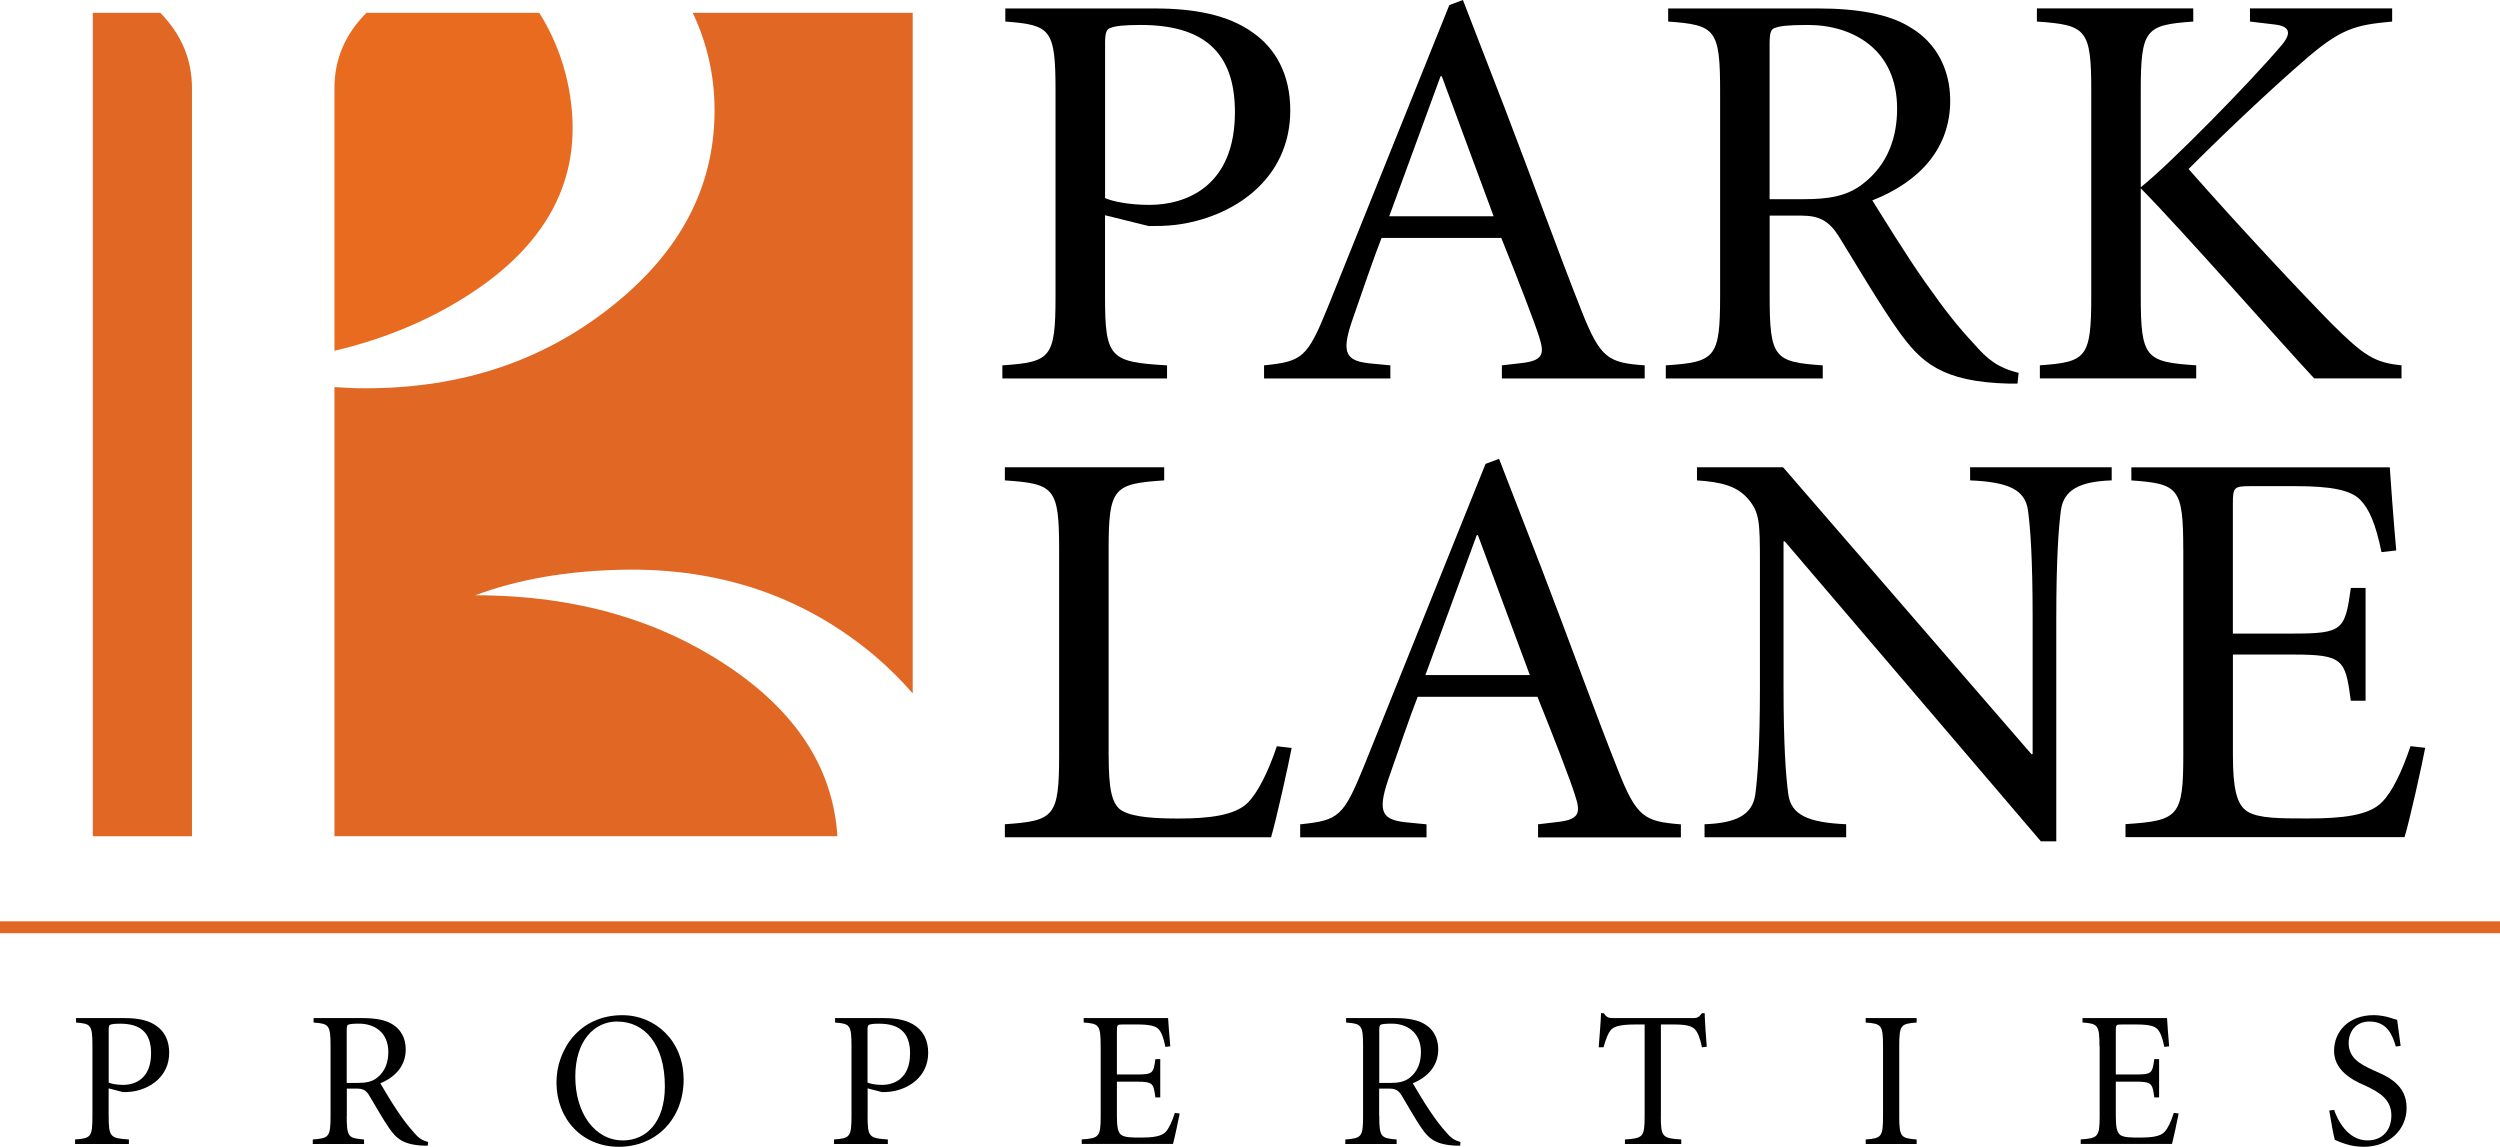 <svg width="109" height="50" viewBox="0 0 109 50" fill="none" xmlns="http://www.w3.org/2000/svg">
<g clip-path="url(#clip0_2030_10323)">
<path d="M26.553 13.452C23.483 15.851 19.819 17.002 15.553 16.925C15.222 16.92 14.902 16.889 14.582 16.877V36.457H36.511C36.33 33.634 34.857 31.244 32.096 29.293C28.942 27.066 25.149 25.954 20.719 25.954C22.59 25.257 24.722 24.89 27.116 24.84C31.384 24.753 35.048 26.004 38.118 28.576C38.746 29.108 39.297 29.665 39.794 30.23V0.559H30.203C30.828 1.879 31.155 3.291 31.155 4.816C31.155 8.188 29.622 11.064 26.55 13.452" fill="#E16725"/>
<path d="M14.582 15.293C16.764 14.78 18.755 13.953 20.533 12.79C23.688 10.724 25.154 8.128 24.949 5.012C24.829 3.361 24.34 1.882 23.512 0.559H15.978C15.045 1.493 14.582 2.586 14.582 3.84V15.293Z" fill="#E86B1F"/>
<path d="M6.988 0.559H4.047V36.46H8.37V3.845C8.37 2.591 7.909 1.496 6.988 0.559Z" fill="#E16725"/>
<path d="M109 40.17H0V40.688H109V40.17Z" fill="#E16725"/>
<path d="M4.739 48.655C4.739 49.573 4.806 49.628 5.62 49.681V49.878H3.273V49.681C3.966 49.628 4.03 49.573 4.03 48.655V45.611C4.03 44.691 3.966 44.631 3.316 44.583V44.389H5.443C6.007 44.389 6.489 44.48 6.837 44.741C7.169 44.976 7.377 45.364 7.377 45.896C7.377 46.934 6.544 47.49 5.739 47.596C5.603 47.615 5.46 47.615 5.357 47.615L4.737 47.452V48.653L4.739 48.655ZM4.739 47.2C4.846 47.251 5.083 47.301 5.369 47.301C5.899 47.301 6.587 47.023 6.587 45.925C6.587 45.005 6.107 44.633 5.243 44.633C4.997 44.633 4.882 44.65 4.815 44.676C4.763 44.691 4.739 44.734 4.739 44.904V47.203V47.2Z" fill="black"/>
<path d="M15.117 48.655C15.117 49.573 15.184 49.628 15.873 49.681V49.878H13.637V49.681C14.343 49.628 14.412 49.573 14.412 48.655V45.611C14.412 44.691 14.343 44.631 13.672 44.583V44.389H15.806C16.346 44.389 16.823 44.463 17.134 44.674C17.47 44.885 17.69 45.261 17.69 45.752C17.69 46.45 17.26 46.951 16.582 47.231C16.73 47.488 17.076 48.068 17.327 48.44C17.63 48.885 17.812 49.115 18.036 49.365C18.213 49.576 18.363 49.712 18.666 49.789L18.649 49.952H18.532C17.566 49.926 17.27 49.628 16.952 49.166C16.69 48.787 16.339 48.159 16.1 47.766C15.971 47.548 15.833 47.464 15.575 47.464H15.121V48.655H15.117ZM15.117 47.215H15.604C15.952 47.215 16.22 47.169 16.444 46.987C16.807 46.702 16.931 46.287 16.931 45.872C16.931 44.986 16.294 44.631 15.661 44.631C15.377 44.631 15.258 44.648 15.191 44.674C15.143 44.688 15.117 44.731 15.117 44.902V47.215Z" fill="black"/>
<path d="M29.807 47.052C29.807 48.813 28.587 50 26.98 50C25.374 50 24.262 48.785 24.262 47.191C24.262 45.769 25.257 44.262 27.133 44.262C28.585 44.262 29.804 45.395 29.804 47.054M26.914 44.537C25.921 44.537 25.083 45.357 25.083 46.944C25.083 48.531 25.933 49.722 27.16 49.722C28.169 49.722 28.988 48.938 28.988 47.368C28.988 45.544 28.117 44.54 26.914 44.54" fill="black"/>
<path d="M37.827 48.655C37.827 49.573 37.893 49.628 38.71 49.681V49.878H36.363V49.681C37.056 49.628 37.125 49.573 37.125 48.655V45.611C37.125 44.691 37.056 44.631 36.409 44.583V44.389H38.535C39.099 44.389 39.579 44.48 39.932 44.741C40.259 44.976 40.469 45.364 40.469 45.896C40.469 46.934 39.636 47.49 38.829 47.596C38.693 47.615 38.552 47.615 38.452 47.615L37.829 47.452V48.653L37.827 48.655ZM37.827 47.2C37.936 47.251 38.173 47.301 38.454 47.301C38.987 47.301 39.679 47.023 39.679 45.925C39.679 45.005 39.197 44.633 38.328 44.633C38.087 44.633 37.972 44.65 37.901 44.676C37.853 44.691 37.824 44.734 37.824 44.904V47.203L37.827 47.2Z" fill="black"/>
<path d="M47.988 45.612C47.988 44.691 47.921 44.631 47.248 44.581V44.387H50.928C50.938 44.528 50.981 45.144 51.024 45.619L50.811 45.645C50.728 45.221 50.635 45.003 50.511 44.868C50.375 44.725 50.098 44.667 49.584 44.667H48.945C48.713 44.667 48.697 44.684 48.697 44.926V46.848H49.541C50.265 46.848 50.291 46.8 50.375 46.177H50.587V47.846H50.375C50.332 47.534 50.31 47.368 50.198 47.27C50.09 47.179 49.904 47.16 49.541 47.16H48.697V48.66C48.697 49.14 48.742 49.392 48.902 49.492C49.062 49.598 49.367 49.598 49.761 49.598C50.241 49.598 50.637 49.552 50.823 49.353C50.964 49.2 51.1 48.914 51.224 48.521L51.434 48.55C51.391 48.785 51.208 49.648 51.143 49.876H47.164V49.679C47.921 49.626 47.99 49.569 47.99 48.653V45.609L47.988 45.612Z" fill="black"/>
<path d="M60.136 48.655C60.136 49.573 60.208 49.628 60.893 49.681V49.878H58.656V49.681C59.365 49.628 59.43 49.573 59.43 48.655V45.611C59.43 44.691 59.363 44.631 58.69 44.583V44.389H60.824C61.363 44.389 61.84 44.463 62.151 44.674C62.49 44.885 62.707 45.261 62.707 45.752C62.707 46.45 62.277 46.951 61.597 47.231C61.75 47.488 62.091 48.068 62.344 48.44C62.647 48.885 62.824 49.115 63.051 49.365C63.225 49.576 63.38 49.712 63.676 49.789L63.664 49.952H63.547C62.578 49.926 62.282 49.628 61.965 49.166C61.704 48.787 61.351 48.159 61.115 47.766C60.981 47.548 60.847 47.464 60.587 47.464H60.131V48.655H60.136ZM60.136 47.215H60.623C60.967 47.215 61.237 47.169 61.466 46.987C61.829 46.702 61.953 46.287 61.953 45.872C61.953 44.986 61.315 44.631 60.683 44.631C60.399 44.631 60.279 44.648 60.21 44.674C60.162 44.688 60.136 44.731 60.136 44.902V47.215Z" fill="black"/>
<path d="M72.412 48.656C72.412 49.574 72.479 49.629 73.303 49.681V49.878H70.847V49.681C71.639 49.629 71.706 49.574 71.706 48.656V44.667H71.312C70.56 44.667 70.333 44.775 70.209 44.936C70.118 45.056 70.018 45.29 69.913 45.662H69.703C69.741 45.147 69.791 44.607 69.806 44.176H69.927C70.052 44.37 70.138 44.389 70.364 44.389H73.814C74.028 44.389 74.071 44.339 74.207 44.176H74.324C74.332 44.531 74.374 45.147 74.415 45.638L74.205 45.662C74.121 45.257 74.026 45.02 73.904 44.885C73.761 44.725 73.501 44.667 72.978 44.667H72.415V48.656H72.412Z" fill="black"/>
<path d="M82.807 48.655C82.807 49.573 82.876 49.628 83.566 49.681V49.878H81.344V49.681C82.034 49.628 82.1 49.573 82.1 48.655V45.611C82.1 44.691 82.031 44.631 81.344 44.583V44.389H83.566V44.583C82.876 44.633 82.807 44.691 82.807 45.611V48.655Z" fill="black"/>
<path d="M91.537 45.612C91.537 44.691 91.468 44.631 90.797 44.581V44.387H94.483C94.49 44.528 94.531 45.144 94.574 45.619L94.364 45.645C94.28 45.221 94.187 45.003 94.061 44.868C93.927 44.725 93.648 44.667 93.137 44.667H92.497C92.266 44.667 92.249 44.684 92.249 44.926V46.848H93.094C93.817 46.848 93.843 46.8 93.927 46.177H94.137V47.846H93.927C93.884 47.534 93.86 47.368 93.748 47.27C93.64 47.179 93.457 47.16 93.094 47.16H92.249V48.66C92.249 49.14 92.297 49.392 92.457 49.492C92.619 49.598 92.92 49.598 93.316 49.598C93.796 49.598 94.189 49.552 94.373 49.353C94.516 49.2 94.653 48.914 94.779 48.521L94.989 48.55C94.948 48.785 94.76 49.648 94.698 49.876H90.719V49.679C91.475 49.626 91.545 49.569 91.545 48.653V45.609L91.537 45.612Z" fill="black"/>
<path d="M101.767 48.392C101.901 48.785 102.333 49.722 103.226 49.722C103.861 49.722 104.264 49.291 104.264 48.634C104.264 47.92 103.717 47.62 103.18 47.359C102.901 47.225 101.765 46.829 101.765 45.818C101.765 44.976 102.397 44.26 103.5 44.26C103.732 44.26 104.018 44.31 104.197 44.37C104.305 44.404 104.419 44.447 104.515 44.464C104.553 44.758 104.598 45.096 104.667 45.602L104.457 45.628C104.314 45.13 104.078 44.538 103.312 44.538C102.715 44.538 102.402 44.977 102.402 45.475C102.402 46.101 102.851 46.381 103.486 46.666C104.04 46.911 104.928 47.256 104.928 48.303C104.928 49.286 104.128 50 103.061 50C102.755 50 102.469 49.945 102.259 49.876C102.049 49.809 101.896 49.742 101.798 49.698C101.731 49.478 101.636 48.879 101.555 48.421L101.765 48.39L101.767 48.392Z" fill="black"/>
<path d="M48.179 12.905C48.179 15.611 48.386 15.784 50.883 15.93V16.5H43.703V15.93C45.816 15.784 46.021 15.611 46.021 12.905V3.969C46.021 1.266 45.816 1.088 43.832 0.94V0.369H50.341C52.065 0.369 53.535 0.642 54.614 1.414C55.617 2.107 56.256 3.25 56.256 4.811C56.256 7.867 53.709 9.504 51.244 9.806C50.831 9.856 50.394 9.856 50.084 9.856L48.179 9.384V12.905ZM48.179 8.636C48.518 8.785 49.236 8.933 50.112 8.933C51.733 8.933 53.843 8.114 53.843 4.887C53.843 2.181 52.375 1.088 49.725 1.088C48.981 1.088 48.618 1.136 48.415 1.218C48.26 1.266 48.181 1.385 48.181 1.886V8.636H48.179Z" fill="black"/>
<path d="M65.482 15.93L66.306 15.834C67.256 15.731 67.361 15.463 67.108 14.691C66.924 14.099 66.179 12.16 65.456 10.374H60.236C59.976 11.019 59.305 12.953 58.949 13.993C58.458 15.439 58.689 15.757 59.847 15.856L60.62 15.93V16.5H55.113V15.93C56.782 15.757 56.992 15.611 57.892 13.396L63.191 0.221L63.783 0L65.606 4.712C66.817 7.867 67.951 11.016 68.953 13.547C69.779 15.635 70.116 15.813 71.708 15.93V16.5H65.482V15.93ZM60.57 9.43H65.122L62.861 3.322H62.809L60.57 9.43Z" fill="black"/>
<path d="M77.157 12.905C77.157 15.611 77.36 15.784 79.472 15.93V16.5H72.629V15.93C74.789 15.784 74.997 15.611 74.997 12.905V3.969C74.997 1.266 74.789 1.088 72.732 0.94V0.369H79.267C80.914 0.369 82.375 0.594 83.332 1.218C84.359 1.836 85.029 2.953 85.029 4.389C85.029 6.45 83.719 7.917 81.633 8.737C82.098 9.48 83.151 11.191 83.924 12.284C84.85 13.6 85.39 14.271 86.084 15.012C86.624 15.635 87.087 16.033 88.013 16.256L87.963 16.726H87.605C84.645 16.654 83.745 15.784 82.766 14.418C81.969 13.303 80.89 11.464 80.167 10.297C79.757 9.652 79.344 9.401 78.546 9.401H77.157V12.905ZM77.157 8.684H78.647C79.702 8.684 80.525 8.564 81.222 8.015C82.327 7.169 82.714 5.956 82.714 4.739C82.714 2.133 80.757 1.088 78.828 1.088C77.952 1.088 77.591 1.136 77.386 1.218C77.233 1.266 77.155 1.385 77.155 1.886V8.684H77.157Z" fill="black"/>
<path d="M93.337 8.164C94.597 7.17 98.173 3.522 99.486 1.961C99.922 1.436 99.846 1.139 99.151 1.065L98.099 0.94V0.367H104.298V0.94C102.701 1.089 102.059 1.218 100.359 2.726C99.436 3.522 97.454 5.334 95.421 7.369C97.71 9.976 100.517 12.951 101.646 14.097C103.064 15.509 103.527 15.811 104.706 15.928V16.498H100.899C99.665 15.187 95.11 10.001 93.337 8.21V12.903C93.337 15.609 93.544 15.782 95.755 15.928V16.498H88.938V15.928C90.969 15.782 91.179 15.609 91.179 12.903V3.97C91.179 1.266 90.969 1.089 88.809 0.94V0.367H95.626V0.94C93.544 1.089 93.337 1.266 93.337 3.97V8.164Z" fill="black"/>
<path d="M48.338 32.936C48.338 34.425 48.472 35.12 48.961 35.369C49.448 35.635 50.403 35.688 51.379 35.688C52.666 35.688 53.874 35.566 54.435 34.967C54.85 34.523 55.287 33.677 55.671 32.536L56.316 32.61C56.189 33.301 55.621 35.839 55.418 36.505H43.812V35.937C45.973 35.786 46.178 35.614 46.178 32.903V23.972C46.178 21.263 45.973 21.091 43.812 20.945V20.374H50.759V20.945C48.546 21.091 48.336 21.263 48.336 23.972V32.934L48.338 32.936Z" fill="black"/>
<path d="M67.059 35.94L67.885 35.841C68.835 35.741 68.938 35.468 68.68 34.7C68.501 34.099 67.754 32.167 67.033 30.381H61.81C61.552 31.024 60.882 32.963 60.521 34.005C60.039 35.444 60.268 35.767 61.421 35.865L62.197 35.94V36.508H56.688V35.94C58.363 35.767 58.569 35.616 59.468 33.406L64.77 20.225L65.359 20.005L67.188 24.722C68.4 27.874 69.53 31.026 70.537 33.555C71.358 35.64 71.692 35.815 73.287 35.942V36.51H67.059V35.942V35.94ZM62.147 29.434H66.701L64.436 23.332H64.386L62.147 29.434Z" fill="black"/>
<path d="M89.652 36.683H88.983L77.815 23.603H77.762V29.931C77.762 32.538 77.867 33.878 77.972 34.648C78.101 35.513 78.798 35.863 80.493 35.937V36.505H74.318V35.937C75.731 35.887 76.401 35.511 76.53 34.648C76.633 33.878 76.733 32.536 76.733 29.931V24.545C76.733 22.757 76.71 22.356 76.249 21.791C75.759 21.194 75.067 21.016 73.988 20.945V20.374H77.743L88.57 32.881H88.623V26.949C88.623 24.341 88.523 23.001 88.418 22.236C88.286 21.364 87.594 21.014 85.897 20.945V20.374H92.07V20.945C90.657 20.992 89.986 21.364 89.857 22.236C89.757 23.001 89.654 24.341 89.654 26.949V36.678L89.652 36.683Z" fill="black"/>
<path d="M95.19 23.974C95.19 21.265 94.985 21.093 92.927 20.946V20.376H104.194C104.223 20.798 104.349 22.61 104.476 24L103.833 24.072C103.578 22.83 103.294 22.186 102.907 21.793C102.494 21.366 101.645 21.196 100.079 21.196H98.126C97.403 21.196 97.353 21.244 97.353 21.96V27.624H99.95C102.158 27.624 102.241 27.471 102.497 25.635H103.139V30.551H102.497C102.37 29.628 102.294 29.137 101.957 28.861C101.623 28.588 101.057 28.538 99.952 28.538H97.355V32.934C97.355 34.345 97.51 35.093 97.997 35.388C98.484 35.685 99.41 35.685 100.621 35.685C102.091 35.685 103.296 35.565 103.862 34.964C104.299 34.523 104.712 33.674 105.099 32.533L105.738 32.605C105.612 33.298 105.046 35.834 104.838 36.5H92.672V35.932C94.987 35.781 95.192 35.608 95.192 32.9V23.969L95.19 23.974Z" fill="black"/>
</g>
<defs>
<clipPath id="clip0_2030_10323">
<rect width="109" height="50" fill="white"/>
</clipPath>
</defs>
</svg>
